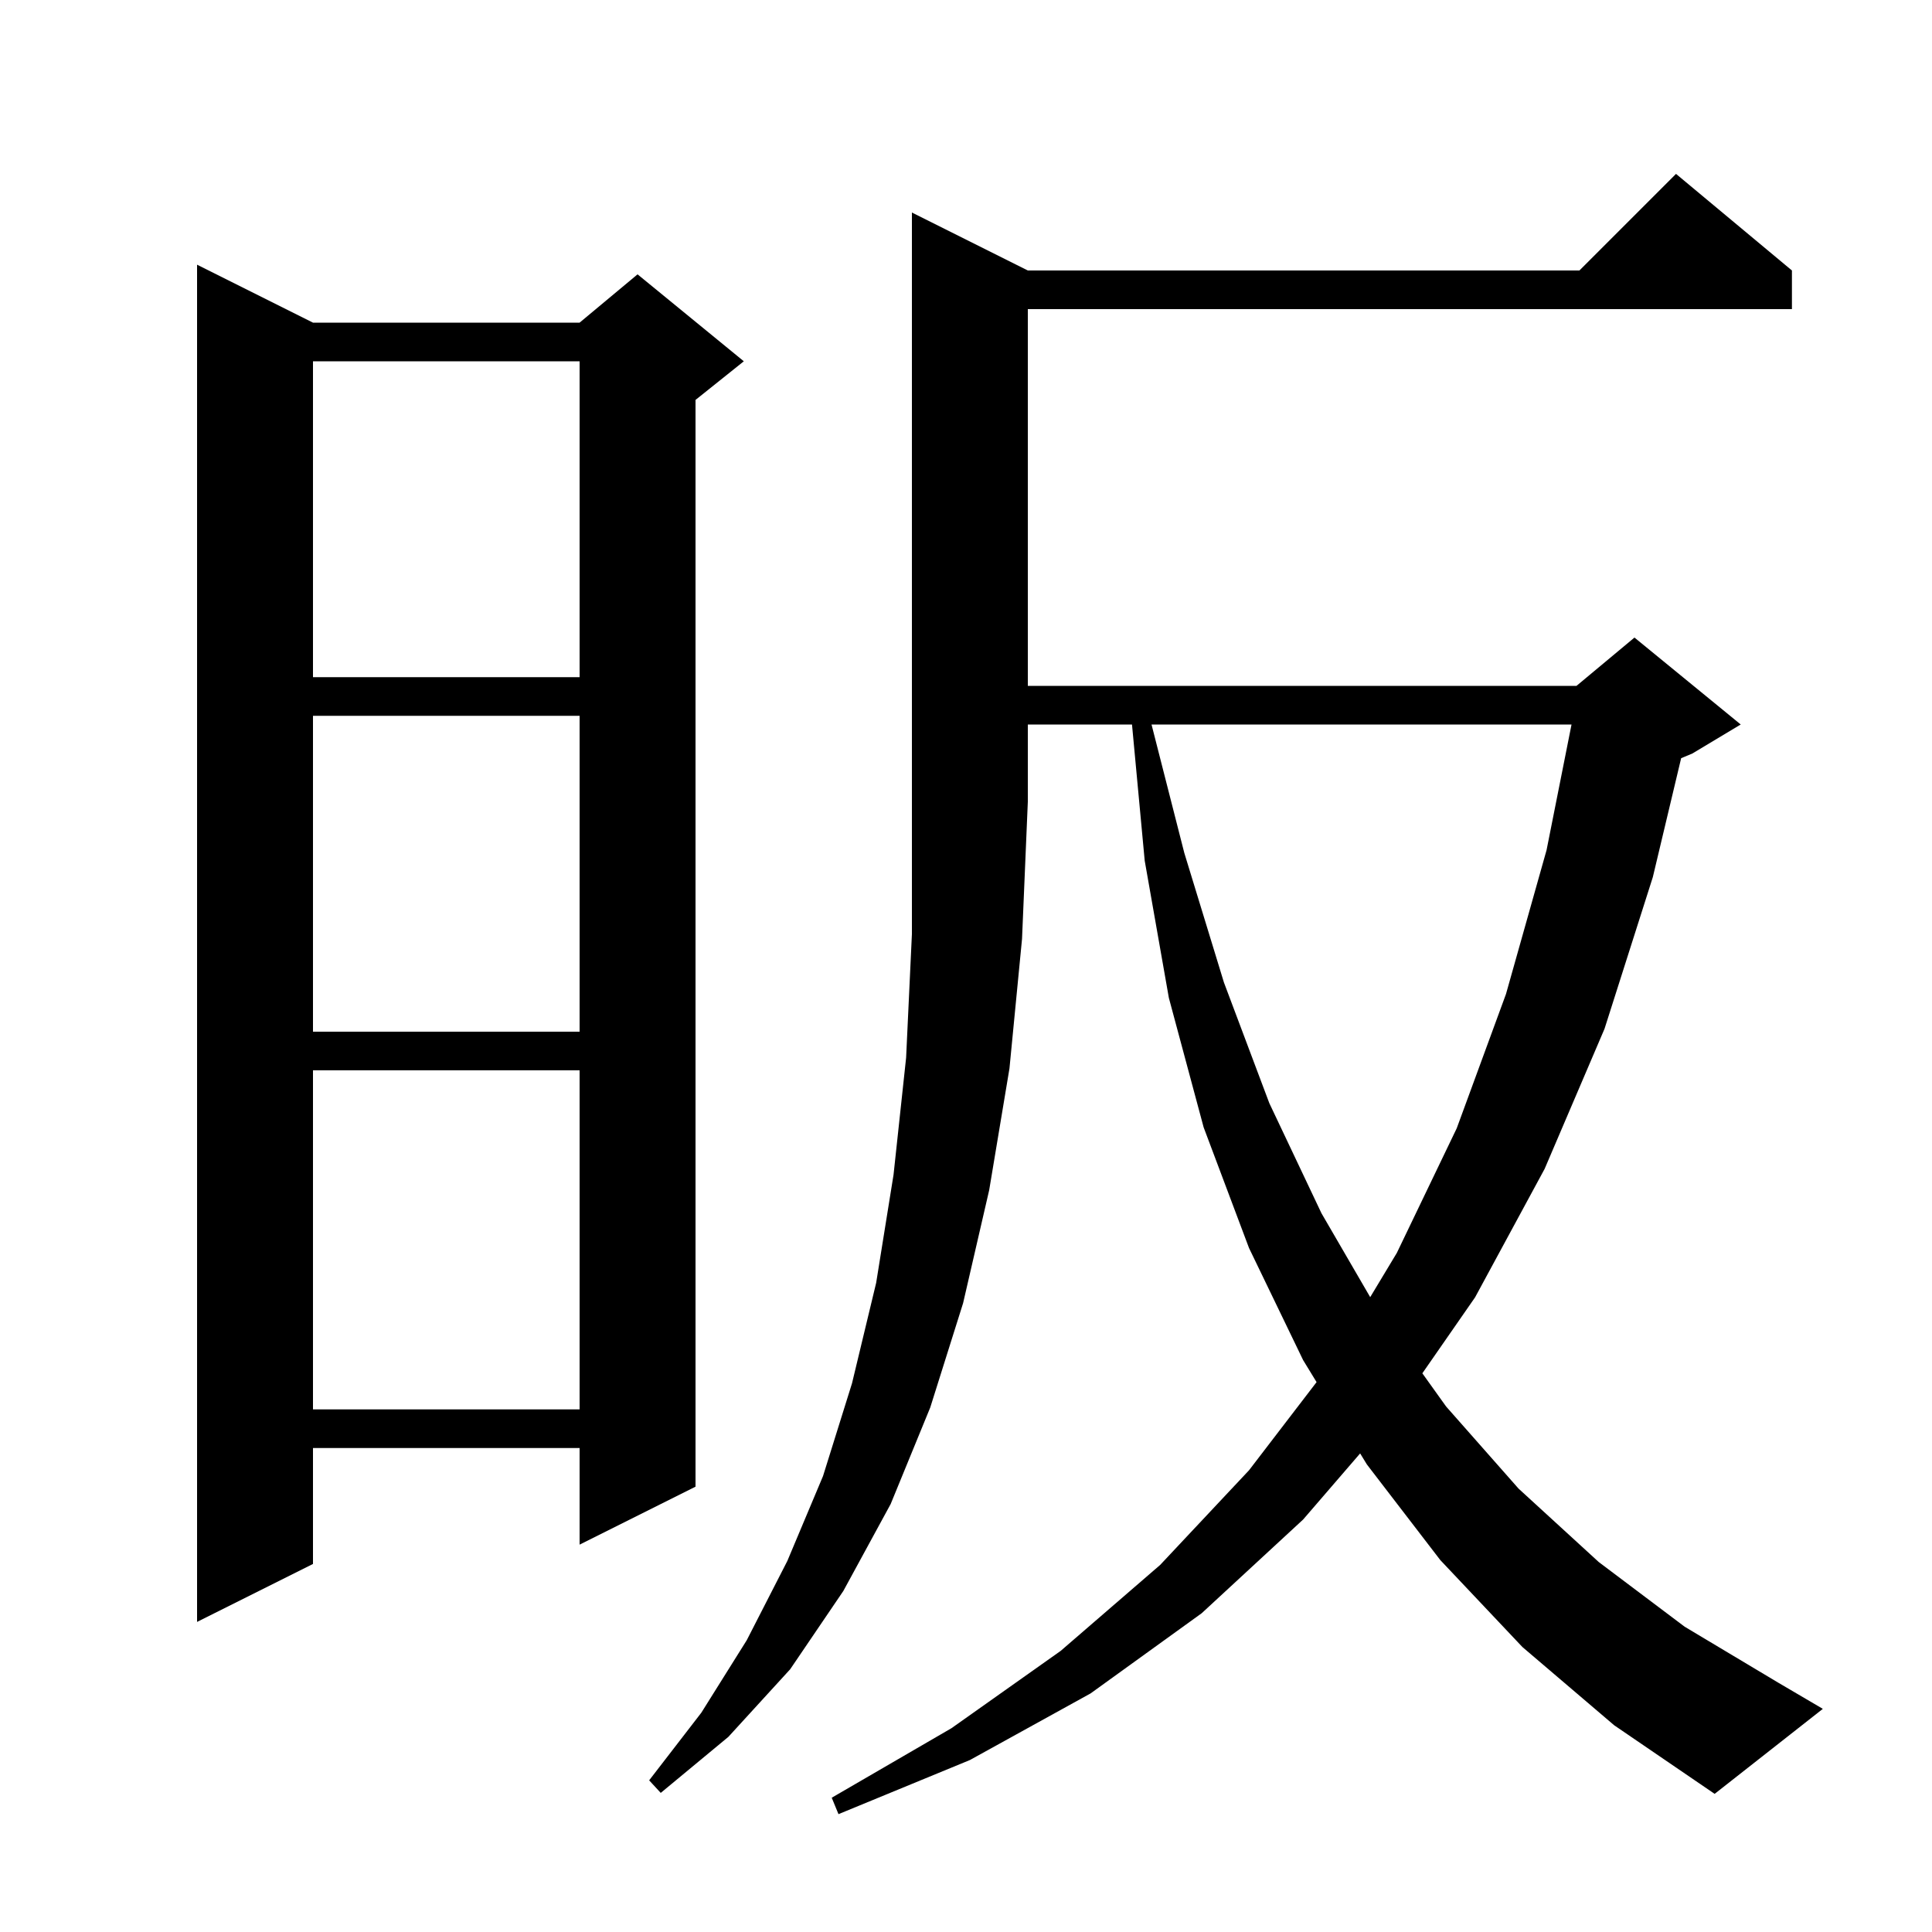 <svg xmlns="http://www.w3.org/2000/svg" xmlns:xlink="http://www.w3.org/1999/xlink" version="1.1" baseProfile="full" viewBox="0 0 200 200" width="200" height="200">
<g fill="black">
<path d="M 106.4 28.0 L 163.5 28.0 L 173.5 18.0 L 185.5 28.0 L 185.5 32.0 L 106.4 32.0 L 106.4 71.0 L 163.2 71.0 L 169.2 66.0 L 180.2 75.0 L 175.2 78.0 L 174.032 78.487 L 171.1 90.8 L 166.1 106.5 L 159.9 121.0 L 152.7 134.3 L 147.241 142.164 L 149.7 145.6 L 157.2 154.1 L 165.5 161.7 L 174.4 168.4 L 184.1 174.2 L 188.7 176.9 L 177.5 185.7 L 167.1 178.6 L 157.6 170.5 L 149.1 161.5 L 141.5 151.6 L 140.801 150.457 L 134.9 157.3 L 124.4 167.0 L 112.9 175.3 L 100.4 182.2 L 86.8 187.8 L 86.1 186.1 L 98.5 178.9 L 109.8 170.9 L 120.1 162.0 L 129.3 152.2 L 136.291 143.077 L 134.9 140.8 L 129.3 129.2 L 124.6 116.7 L 121.0 103.3 L 118.5 89.1 L 117.184 75.0 L 106.4 75.0 L 106.4 83.0 L 105.8 97.2 L 104.5 110.6 L 102.4 123.2 L 99.7 134.9 L 96.3 145.7 L 92.2 155.7 L 87.3 164.7 L 81.8 172.8 L 75.4 179.8 L 68.4 185.6 L 67.2 184.3 L 72.6 177.3 L 77.3 169.8 L 81.5 161.6 L 85.2 152.8 L 88.2 143.2 L 90.7 132.8 L 92.5 121.6 L 93.8 109.5 L 94.4 96.7 L 94.4 22.0 Z M 32.4 33.4 L 60.0 33.4 L 66.0 28.4 L 77.0 37.4 L 72.0 41.4 L 72.0 153.9 L 60.0 159.9 L 60.0 149.9 L 32.4 149.9 L 32.4 161.9 L 20.4 167.9 L 20.4 27.4 Z M 32.4 110.8 L 32.4 145.9 L 60.0 145.9 L 60.0 110.8 Z M 119.206 75.0 L 122.6 88.3 L 126.7 101.7 L 131.4 114.2 L 136.8 125.6 L 141.843 134.281 L 144.6 129.7 L 150.8 116.8 L 155.9 102.9 L 160.1 88.0 L 162.684 75.0 Z M 32.4 74.1 L 32.4 106.8 L 60.0 106.8 L 60.0 74.1 Z M 32.4 37.4 L 32.4 70.1 L 60.0 70.1 L 60.0 37.4 Z " />
</g>
</svg>
